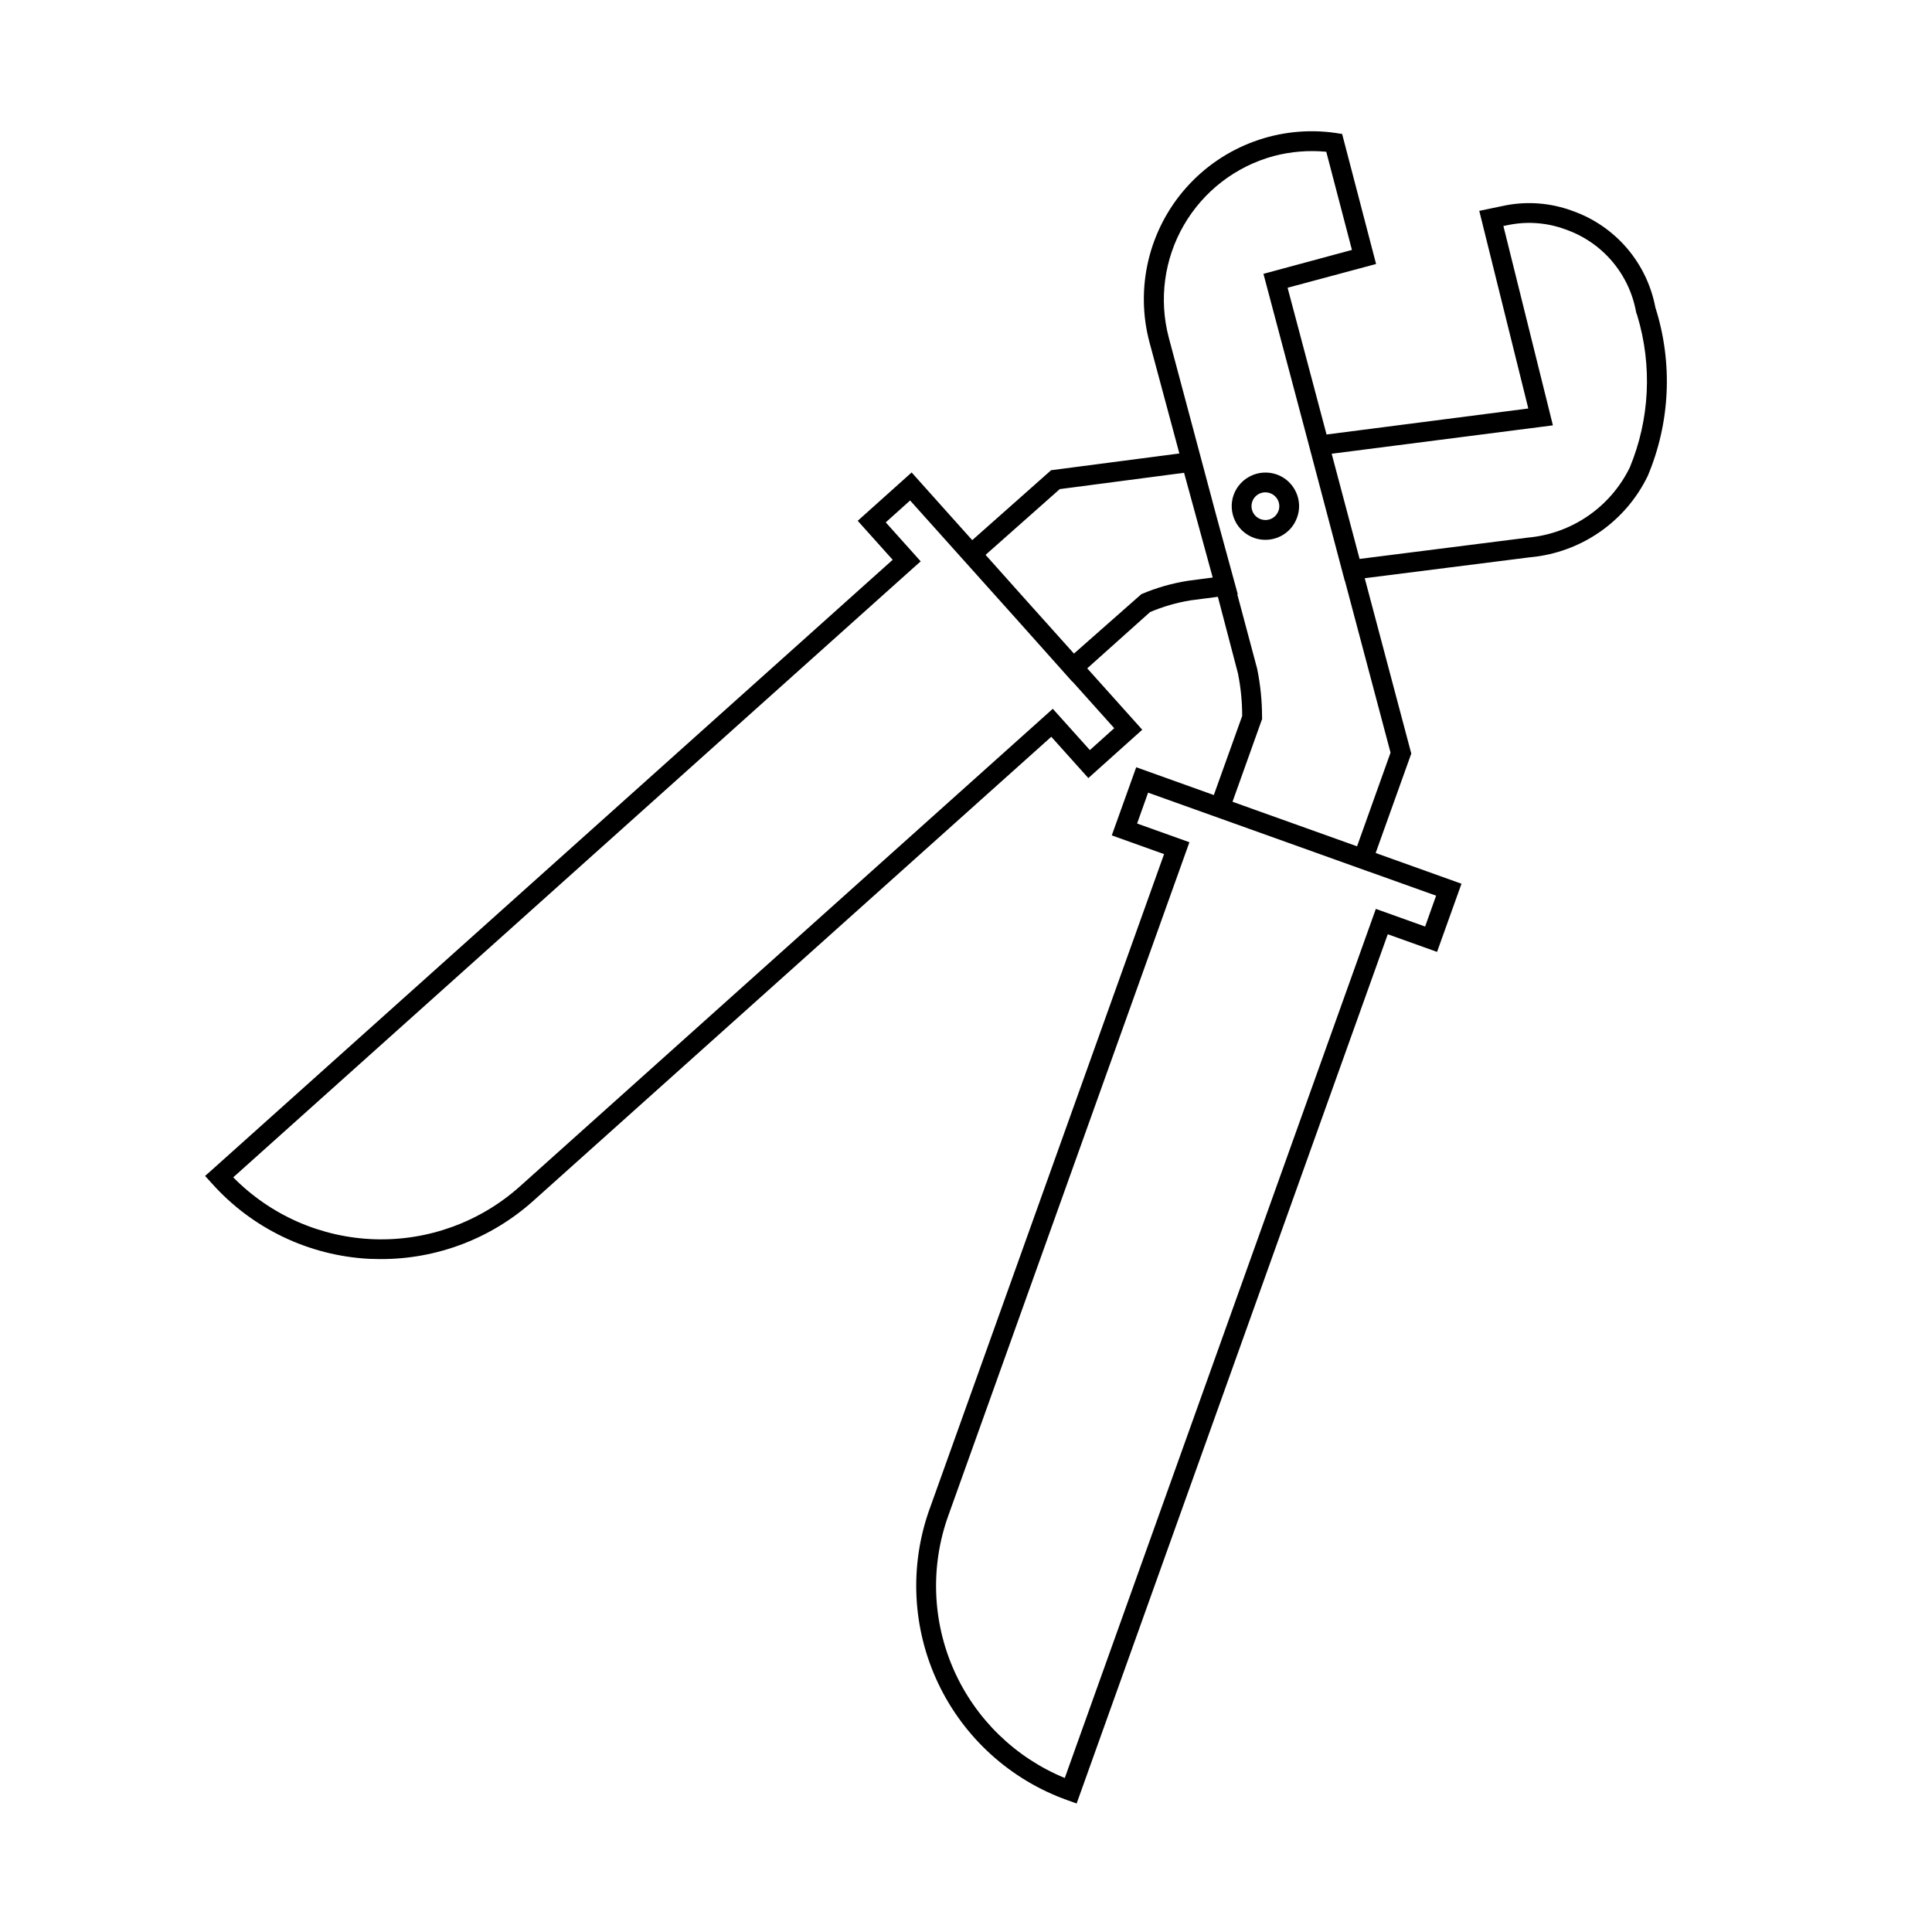 <?xml version="1.0" encoding="UTF-8"?>
<!-- The Best Svg Icon site in the world: iconSvg.co, Visit us! https://iconsvg.co -->
<svg fill="#000000" width="800px" height="800px" version="1.1" viewBox="144 144 512 512" xmlns="http://www.w3.org/2000/svg">
 <g>
  <path d="m582.7 225.52c-1.094-5.832-3.703-11.273-7.57-15.777-3.863-4.5-8.848-7.906-14.445-9.867-5.644-2.086-11.746-2.59-17.652-1.457l-7.012 1.457 12.996 52.379-53.469 6.891-10.324-38.891 23.453-6.293-9-34.461-1.723-0.266v-0.004c-14.805-2.125-29.688 3.328-39.613 14.516-9.926 11.188-13.566 26.613-9.691 41.059l7.894 29.367-33.992 4.438-20.898 18.531-5.055-5.637-11.008-12.301-14.289 12.812 9.266 10.332-180.25 161.54-1.969 1.742 1.762 1.949v-0.004c10.699 11.992 25.75 19.207 41.801 20.031 0.965 0.039 1.906 0.062 2.828 0.062v-0.004c14.969 0.07 29.426-5.422 40.57-15.414l137.29-123 9.82 10.945 14.289-12.812-14.582-16.266 16.652-14.914h-0.004c3.426-1.453 7.012-2.492 10.684-3.098l7.293-0.953 5.336 20.367h-0.004c0.738 3.695 1.109 7.449 1.109 11.215l-7.516 20.957-20.566-7.367-6.477 18.059 13.859 4.961-62.137 173.55-0.008 0.004c-5.402 15.07-4.594 31.676 2.258 46.152 6.848 14.473 19.172 25.629 34.254 31.008l2.461 0.883 82.453-230.36 13.059 4.676 6.477-18.062-22.746-8.145 9.441-26.355-12.336-46.469 43.93-5.562h0.062-0.004c13.379-1.27 25.125-9.418 30.996-21.504 5.981-14.164 6.707-29.996 2.051-44.648zm-143.42 111.46-6.457 5.801-9.82-10.945-141.18 126.53c-10.543 9.457-24.324 14.488-38.48 14.051-14.156-0.441-27.598-6.316-37.535-16.41l180.22-161.5 1.969-1.742-9.266-10.332 6.457-5.801 28.43 31.715 14.559 16.316 0.039-0.031zm19.598-39.074c-4.266 0.664-8.43 1.855-12.402 3.547l-17.867 15.758-13.156-14.672-10.266-11.496 19.66-17.426 32.945-4.324 7.586 27.758zm65.703 83.457-2.91 8.18-13.059-4.676-82.434 230.32c-13.102-5.387-23.625-15.617-29.375-28.566-5.75-12.949-6.285-27.617-1.496-40.949l63.898-178.47-13.859-4.961 2.91-8.18 43.148 15.438 15.379 5.512 0.004-0.012zm-12.074-37.906-8.875 24.824-27.121-9.699-5.883-2.109 7.664-21.441 0.184-0.473-0.02-0.492v0.004c0.004-4.312-0.43-8.609-1.293-12.832l-5.269-19.746 0.125-0.016-5.633-20.613-12.652-47.406v-0.004c-2.656-10.07-1.219-20.785 4.004-29.801 5.219-9.016 13.797-15.602 23.855-18.312 4.523-1.184 9.223-1.566 13.879-1.125l6.805 26.016-23.453 6.336 11.48 43.254 10.066 38.09 0.043-0.004zm63.406-75.582c-5.125 10.496-15.363 17.551-27 18.594l-44.609 5.652-6.769-25.5-0.629-2.375 58.629-7.523-13.121-52.828 1.621-0.328c4.984-0.961 10.133-0.527 14.883 1.25 4.785 1.672 9.035 4.586 12.316 8.445s5.477 8.523 6.359 13.512l0.309 0.883c3.996 13.234 3.297 27.445-1.988 40.219z"/>
  <path d="m482.35 269.74c-4.641-1.629-9.727 0.773-11.418 5.391-1.648 4.648 0.77 9.75 5.41 11.418 2.234 0.789 4.688 0.664 6.828-0.348 2.141-1.008 3.789-2.832 4.57-5.062 0.816-2.223 0.699-4.676-0.328-6.809-1.004-2.144-2.828-3.801-5.062-4.59zm0.449 9.637v-0.004c-0.32 0.922-1 1.676-1.883 2.094-0.887 0.406-1.895 0.453-2.809 0.121-0.918-0.324-1.668-0.996-2.086-1.875-0.422-0.875-0.473-1.883-0.148-2.797 0.324-0.926 1.008-1.68 1.895-2.094 0.883-0.418 1.898-0.461 2.82-0.121 0.914 0.324 1.664 0.996 2.082 1.875 0.422 0.875 0.473 1.883 0.152 2.797z"/>
 </g>
</svg>
